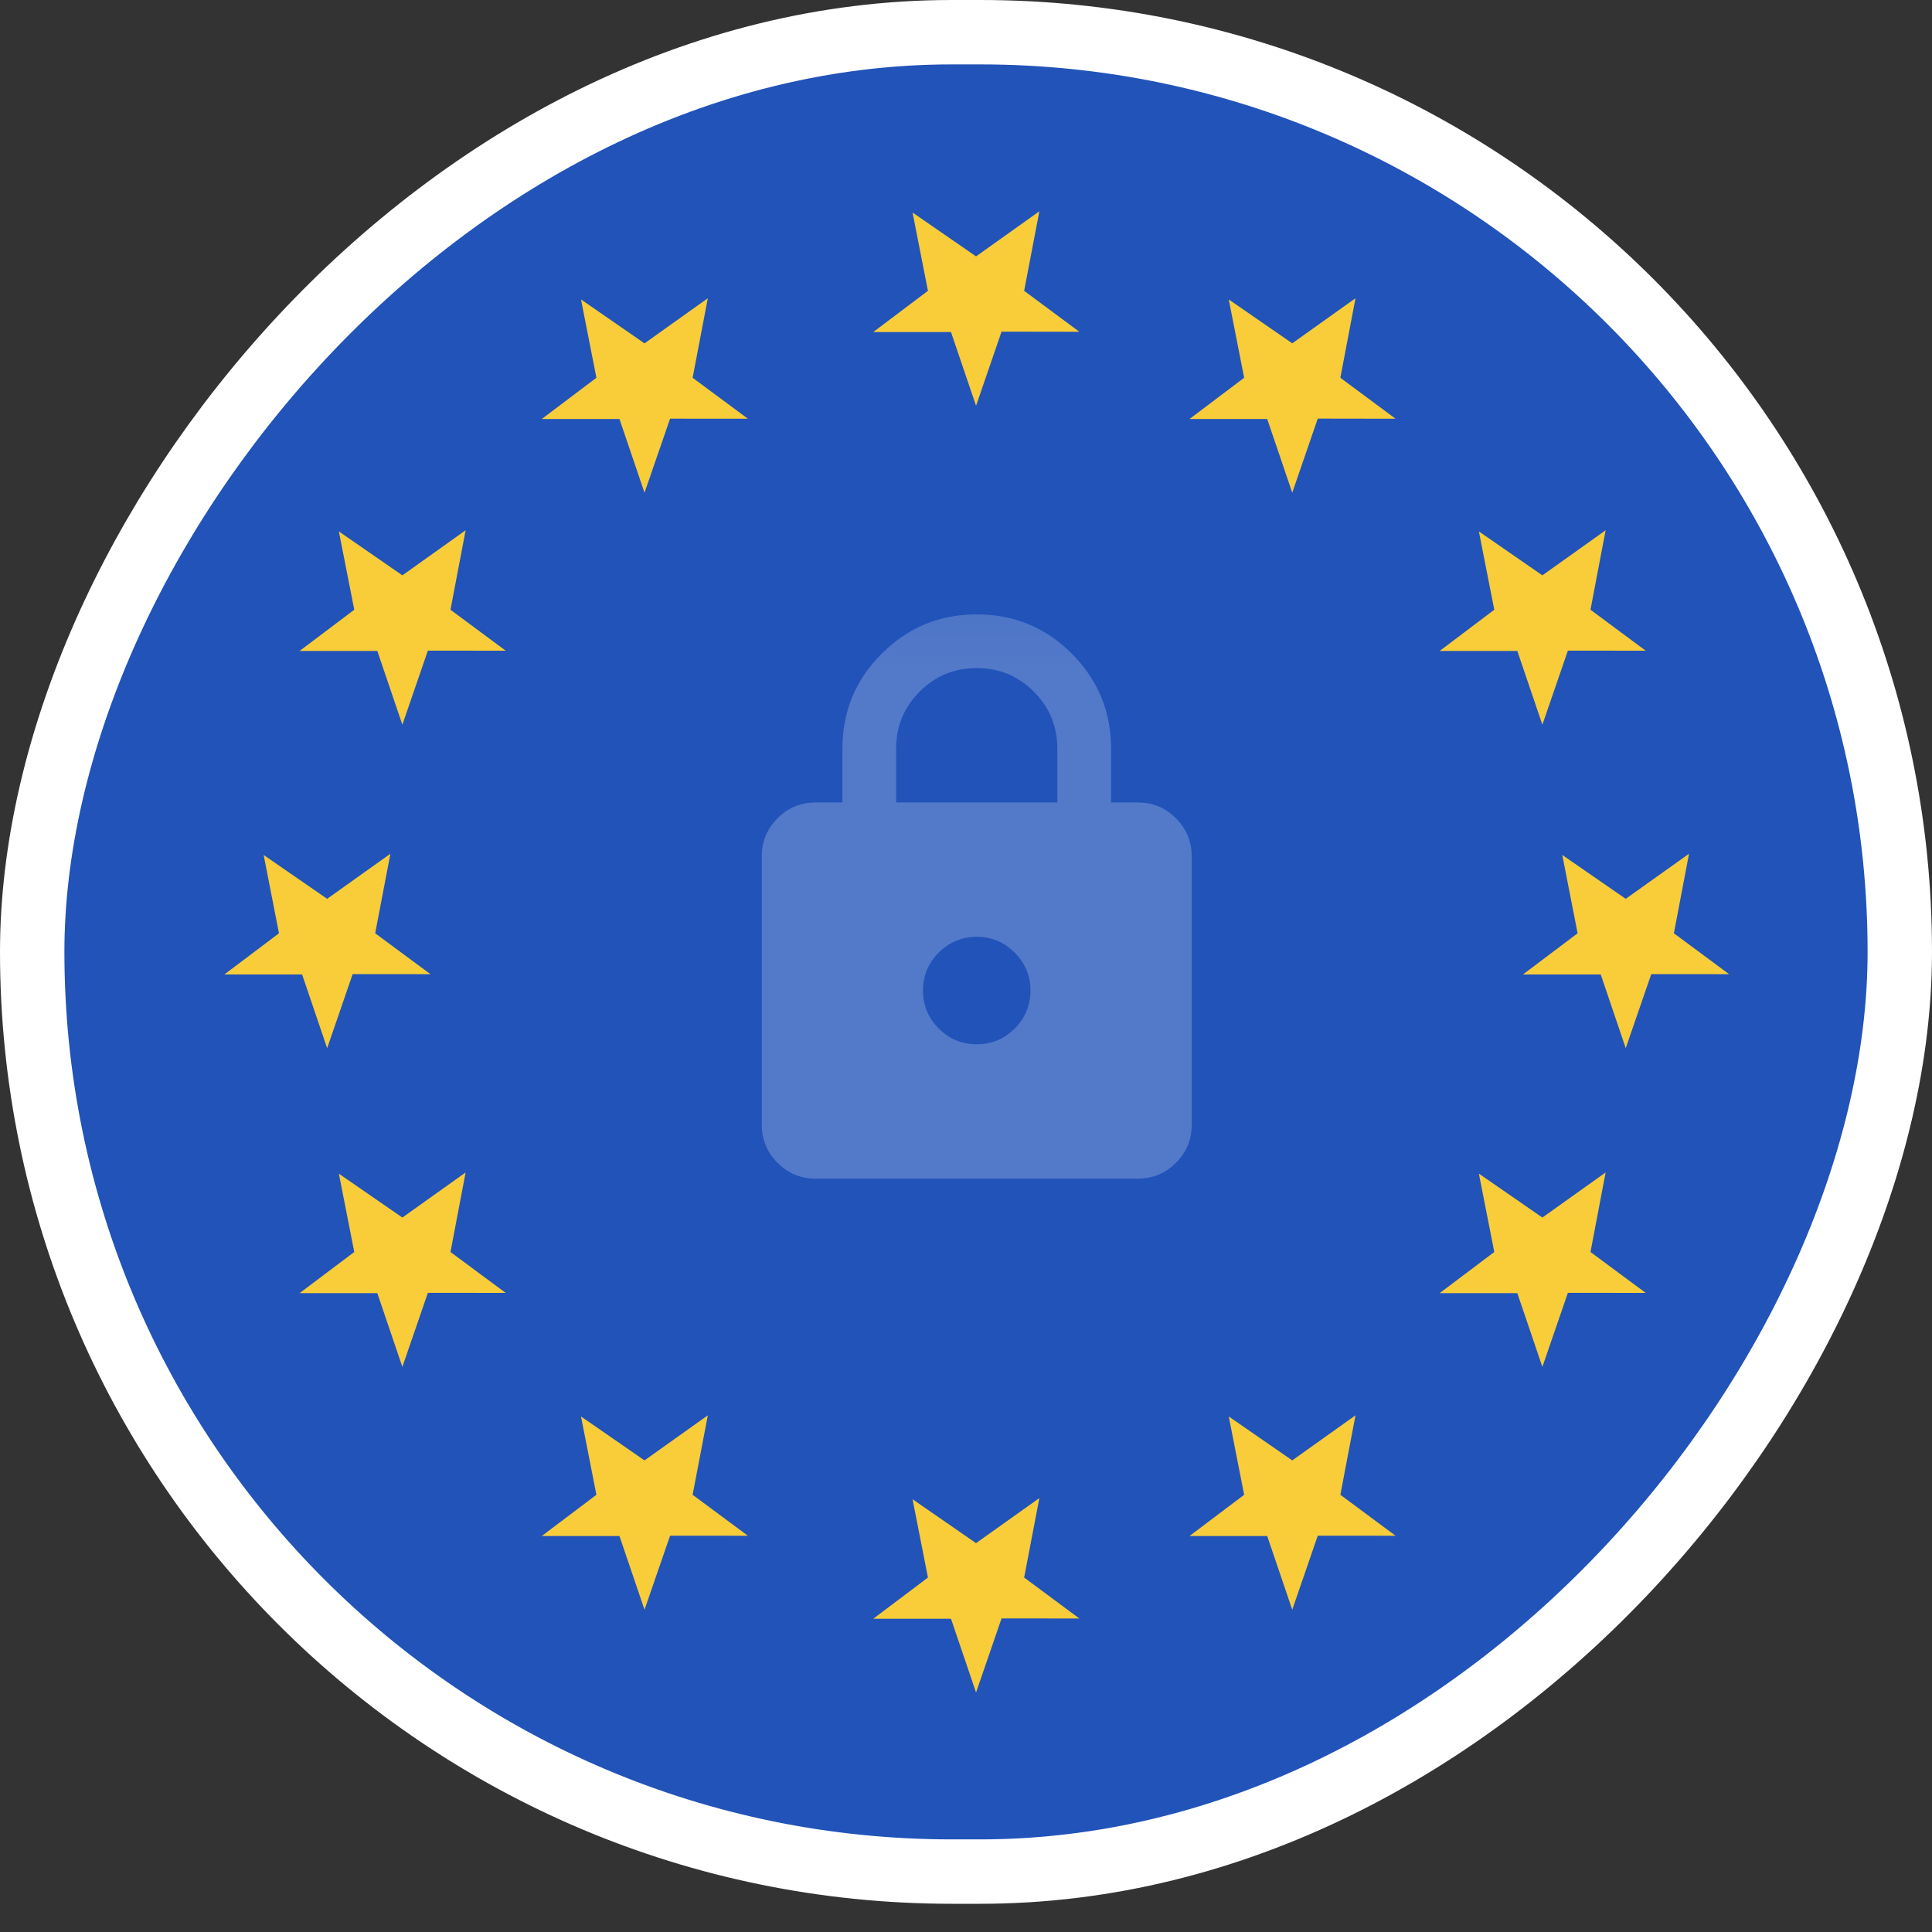 <svg xmlns="http://www.w3.org/2000/svg" width="30" height="30" viewBox="0 0 30 30" fill="none"><rect x="0" y="0" width="30" height="30" fill="#333333" stroke="none"/><rect x="-0.5" y="0.5" width="29" height="28.562" rx="14.281" transform="matrix(1 0 0 -1 1 29.562)" fill="#2153B9"></rect><rect x="-0.5" y="0.5" width="29" height="28.562" rx="14.281" transform="matrix(1 0 0 -1 1 29.562)" stroke="white"></rect><path d="M15.156 6.301L15.552 5.15L16.76 5.152L15.903 4.516L16.139 3.281L15.156 3.981L14.17 3.3L14.409 4.516L13.56 5.156H14.767L15.156 6.301Z" fill="#F9CD39"></path><path d="M15.156 26.281L15.552 25.131L16.76 25.132L15.903 24.496L16.139 23.262L15.156 23.962L14.17 23.28L14.409 24.496L13.56 25.136H14.767L15.156 26.281Z" fill="#F9CD39"></path><path d="M20.066 24.996L20.462 23.846L21.67 23.847L20.813 23.211L21.048 21.977L20.066 22.677L19.08 21.995L19.319 23.211L18.471 23.851H19.677L20.066 24.996Z" fill="#F9CD39"></path><path d="M10.008 24.996L10.405 23.846L11.613 23.847L10.755 23.211L10.991 21.977L10.008 22.677L9.022 21.995L9.261 23.211L8.413 23.851H9.619L10.008 24.996Z" fill="#F9CD39"></path><path d="M20.066 7.651L20.462 6.5L21.67 6.502L20.813 5.866L21.048 4.631L20.066 5.331L19.08 4.65L19.319 5.866L18.471 6.506H19.677L20.066 7.651Z" fill="#F9CD39"></path><path d="M10.008 7.651L10.405 6.501L11.613 6.502L10.755 5.866L10.991 4.631L10.008 5.332L9.022 4.65L9.261 5.866L8.413 6.506H9.619L10.008 7.651Z" fill="#F9CD39"></path><path d="M6.248 21.225L6.644 20.075L7.852 20.076L6.995 19.441L7.23 18.206L6.248 18.906L5.262 18.225L5.501 19.441L4.652 20.08H5.859L6.248 21.225Z" fill="#F9CD39"></path><path d="M23.95 21.225L24.346 20.075L25.554 20.076L24.697 19.441L24.932 18.206L23.95 18.906L22.964 18.224L23.203 19.441L22.355 20.08H23.561L23.95 21.225Z" fill="#F9CD39"></path><path d="M6.248 11.253L6.644 10.103L7.852 10.104L6.995 9.468L7.23 8.234L6.248 8.934L5.262 8.252L5.501 9.468L4.652 10.108H5.859L6.248 11.253Z" fill="#F9CD39"></path><path d="M23.95 11.253L24.346 10.103L25.554 10.104L24.697 9.468L24.932 8.234L23.95 8.934L22.964 8.252L23.203 9.468L22.355 10.108H23.561L23.95 11.253Z" fill="#F9CD39"></path><path d="M5.08 16.276L5.476 15.126L6.684 15.127L5.826 14.492L6.062 13.257L5.08 13.957L4.094 13.276L4.332 14.492L3.484 15.131H4.691L5.08 16.276Z" fill="#F9CD39"></path><path d="M25.244 16.276L25.641 15.126L26.849 15.127L25.992 14.492L26.227 13.257L25.244 13.957L24.259 13.276L24.497 14.492L23.649 15.131H24.856L25.244 16.276Z" fill="#F9CD39"></path><g opacity="0.23"><mask id="mask0_2985_17693" style="mask-type:alpha" maskUnits="userSpaceOnUse" x="10" y="9" width="11" height="11"><rect x="10.16" y="9.123" width="10.013" height="10.013" fill="#D9D9D9"></rect></mask><g mask="url(#mask0_2985_17693)"><path d="M12.663 18.302C12.434 18.302 12.237 18.22 12.074 18.057C11.911 17.893 11.829 17.697 11.829 17.467V13.295C11.829 13.066 11.911 12.869 12.074 12.706C12.237 12.542 12.434 12.461 12.663 12.461H13.081V11.626C13.081 11.049 13.284 10.557 13.691 10.15C14.098 9.743 14.589 9.54 15.167 9.54C15.744 9.54 16.236 9.743 16.643 10.15C17.049 10.557 17.253 11.049 17.253 11.626V12.461H17.67C17.899 12.461 18.096 12.542 18.259 12.706C18.423 12.869 18.505 13.066 18.505 13.295V17.467C18.505 17.697 18.423 17.893 18.259 18.057C18.096 18.22 17.899 18.302 17.67 18.302H12.663ZM15.167 16.216C15.396 16.216 15.593 16.134 15.756 15.971C15.919 15.807 16.001 15.611 16.001 15.381C16.001 15.152 15.919 14.955 15.756 14.792C15.593 14.629 15.396 14.547 15.167 14.547C14.937 14.547 14.741 14.629 14.577 14.792C14.414 14.955 14.332 15.152 14.332 15.381C14.332 15.611 14.414 15.807 14.577 15.971C14.741 16.134 14.937 16.216 15.167 16.216ZM13.915 12.461H16.418V11.626C16.418 11.278 16.297 10.983 16.053 10.74C15.81 10.496 15.514 10.374 15.167 10.374C14.819 10.374 14.523 10.496 14.28 10.74C14.037 10.983 13.915 11.278 13.915 11.626V12.461Z" fill="white"></path></g></g></svg>